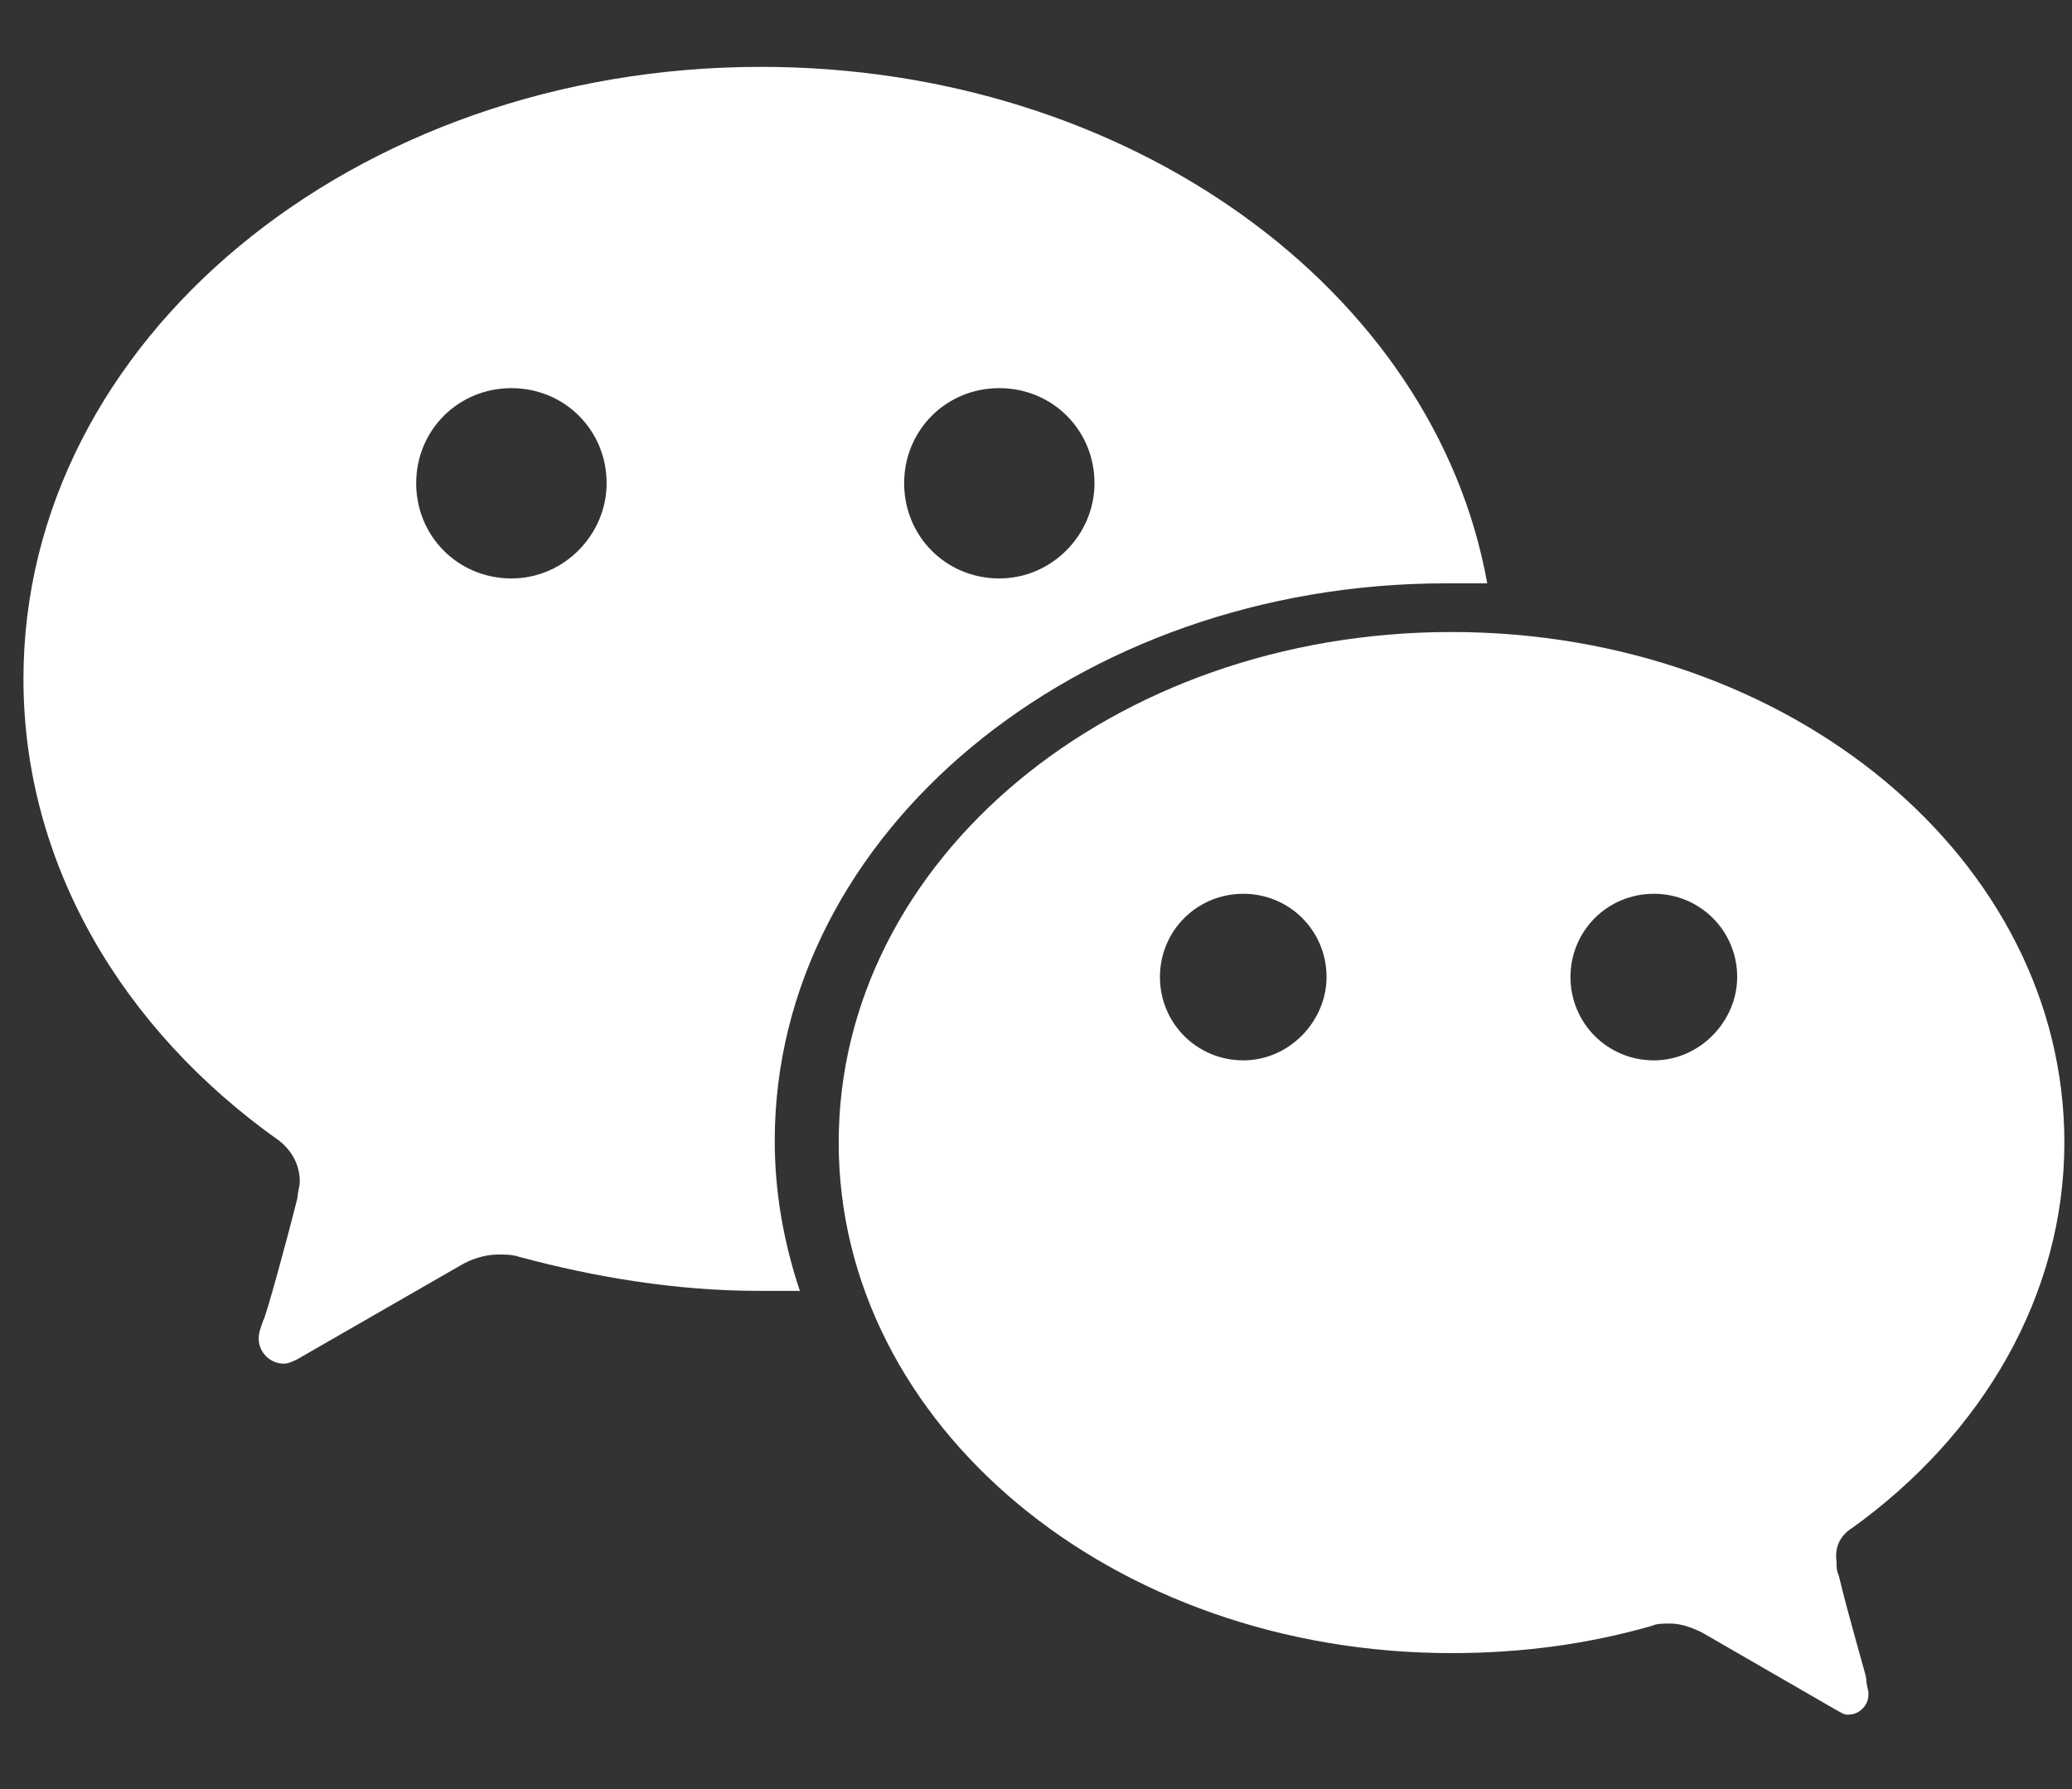 <svg width="22" height="19" viewBox="0 0 22 19" fill="none" xmlns="http://www.w3.org/2000/svg">
<rect x="0" y="0" width="22" height="19" fill="#333333" stroke="none"/>
<g id="WeChat">
<path id="Vector" fill-rule="evenodd" clip-rule="evenodd" d="M17.56 11.261C17.069 11.261 16.675 10.867 16.675 10.376C16.675 9.885 17.069 9.492 17.56 9.492C18.051 9.492 18.445 9.885 18.445 10.376C18.445 10.843 18.051 11.261 17.56 11.261ZM13.201 11.261C12.709 11.261 12.316 10.867 12.316 10.376C12.316 9.885 12.709 9.492 13.201 9.492C13.692 9.492 14.085 9.885 14.085 10.376C14.085 10.843 13.692 11.261 13.201 11.261ZM19.669 16.225C21.048 15.232 21.919 13.756 21.919 12.134C21.919 9.132 19.016 6.712 15.412 6.712C11.808 6.712 8.905 9.132 8.905 12.134C8.905 15.136 11.808 17.556 15.412 17.556C16.162 17.556 16.863 17.46 17.541 17.266C17.589 17.242 17.662 17.242 17.734 17.242C17.855 17.242 17.976 17.29 18.073 17.338L19.5 18.162C19.549 18.186 19.573 18.21 19.621 18.21C19.65 18.21 19.678 18.204 19.705 18.194C19.731 18.183 19.755 18.167 19.775 18.146C19.796 18.126 19.812 18.102 19.823 18.076C19.834 18.049 19.839 18.021 19.839 17.992C19.839 17.944 19.815 17.895 19.815 17.823C19.815 17.799 19.621 17.145 19.524 16.733C19.5 16.685 19.5 16.637 19.5 16.588C19.476 16.419 19.549 16.298 19.669 16.225Z" fill="white"/>
<path id="Vector_2" fill-rule="evenodd" clip-rule="evenodd" d="M10.61 6.143C10.046 6.143 9.6 5.697 9.6 5.132C9.6 4.568 10.046 4.122 10.61 4.122C11.175 4.122 11.621 4.568 11.621 5.132C11.621 5.673 11.175 6.143 10.61 6.143ZM5.43 6.143C4.866 6.143 4.419 5.697 4.419 5.132C4.419 4.568 4.866 4.122 5.43 4.122C5.994 4.122 6.441 4.568 6.441 5.132C6.441 5.673 5.994 6.143 5.43 6.143ZM8.081 0.71C3.765 0.71 0.249 3.609 0.249 7.21C0.249 9.167 1.292 10.931 2.965 12.115C3.086 12.211 3.183 12.356 3.183 12.55C3.183 12.598 3.159 12.67 3.159 12.719C3.038 13.202 2.819 13.999 2.795 14.023C2.771 14.096 2.747 14.144 2.747 14.217C2.747 14.362 2.868 14.482 3.013 14.482C3.062 14.482 3.11 14.458 3.159 14.434L4.88 13.444C5.002 13.371 5.147 13.323 5.292 13.323C5.365 13.323 5.438 13.323 5.511 13.347C6.311 13.564 7.184 13.709 8.057 13.709H8.493C8.323 13.202 8.226 12.67 8.226 12.115C8.226 8.853 11.427 6.195 15.354 6.195H15.791C15.233 3.078 11.984 0.71 8.081 0.71Z" fill="white"/>
</g>
</svg>
